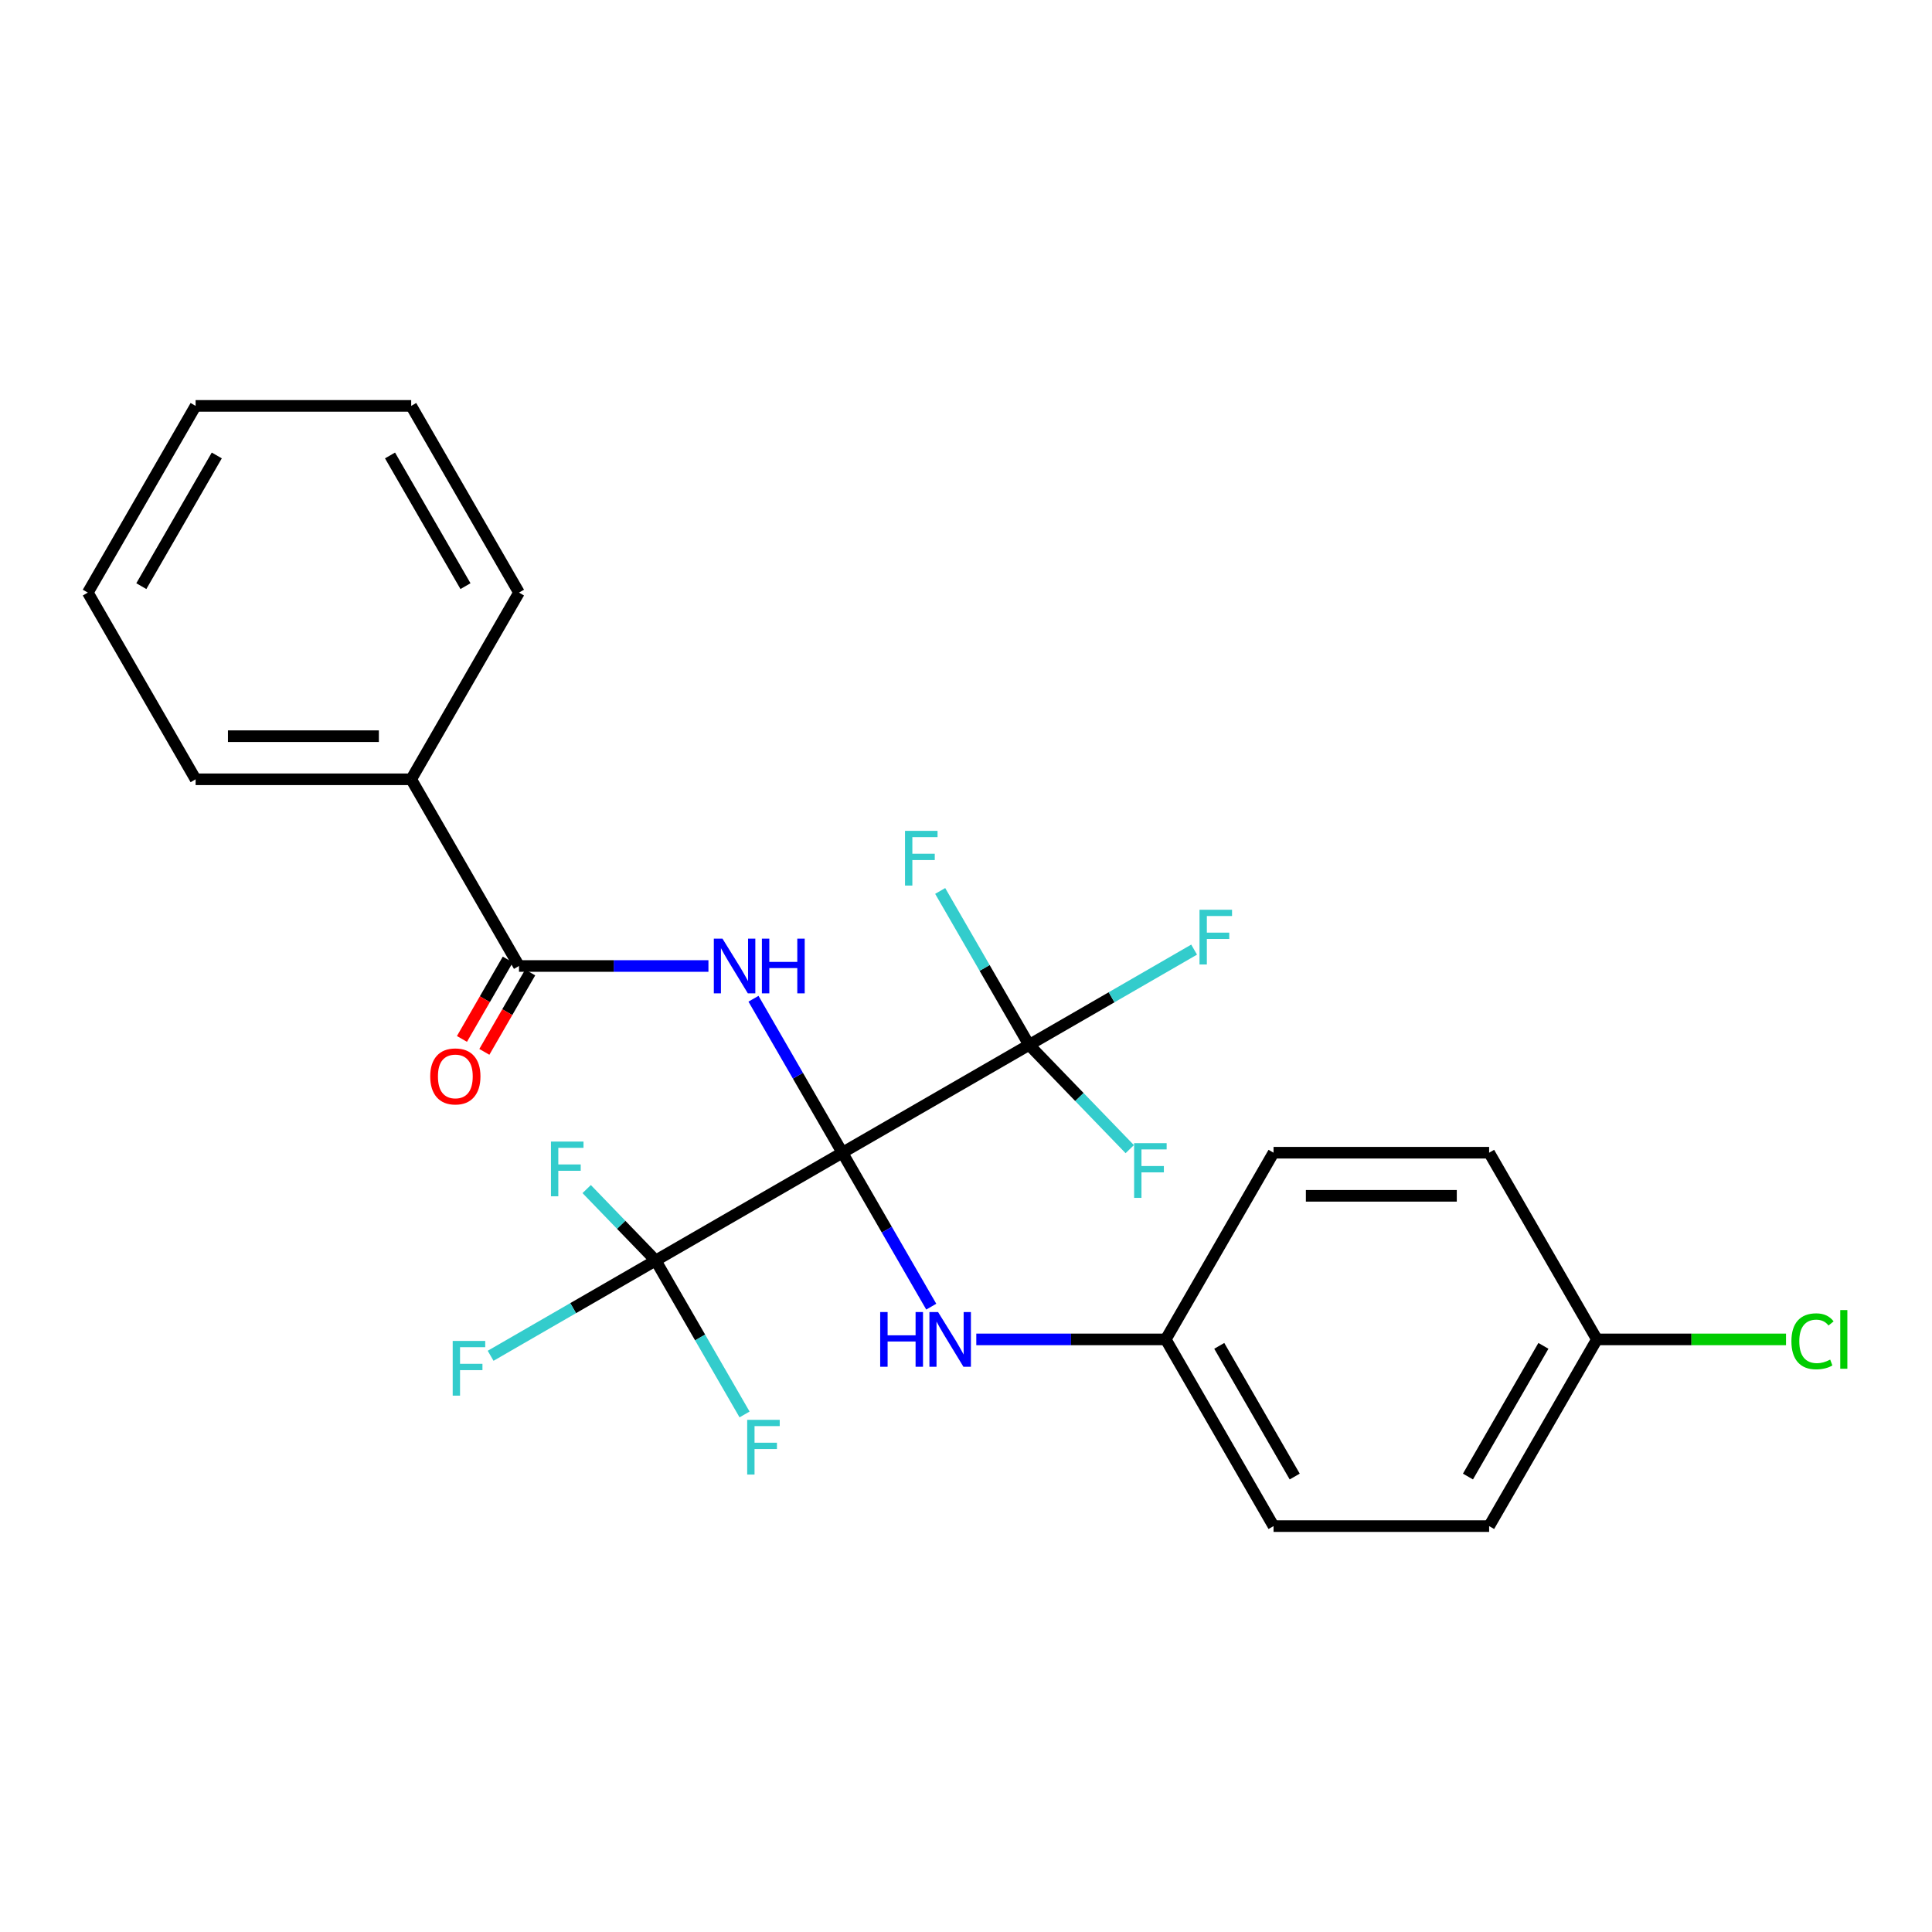 <?xml version='1.0' encoding='iso-8859-1'?>
<svg version='1.1' baseProfile='full'
              xmlns='http://www.w3.org/2000/svg'
                      xmlns:rdkit='http://www.rdkit.org/xml'
                      xmlns:xlink='http://www.w3.org/1999/xlink'
                  xml:space='preserve'
width='1000px' height='1000px' viewBox='0 0 1000 1000'>
<!-- END OF HEADER -->
<rect style='opacity:1.0;fill:#FFFFFF;stroke:none' width='1000' height='1000' x='0' y='0'> </rect>
<path class='bond-0' d='M 436.009,596.637 L 413.005,556.793' style='fill:none;fill-rule:evenodd;stroke:#000000;stroke-width:6px;stroke-linecap:butt;stroke-linejoin:miter;stroke-opacity:1' />
<path class='bond-0' d='M 413.005,556.793 L 390.002,516.95' style='fill:none;fill-rule:evenodd;stroke:#0000FF;stroke-width:6px;stroke-linecap:butt;stroke-linejoin:miter;stroke-opacity:1' />
<path class='bond-1' d='M 436.009,596.637 L 532.646,540.844' style='fill:none;fill-rule:evenodd;stroke:#000000;stroke-width:6px;stroke-linecap:butt;stroke-linejoin:miter;stroke-opacity:1' />
<path class='bond-2' d='M 436.009,596.637 L 339.372,652.431' style='fill:none;fill-rule:evenodd;stroke:#000000;stroke-width:6px;stroke-linecap:butt;stroke-linejoin:miter;stroke-opacity:1' />
<path class='bond-4' d='M 436.009,596.637 L 459.013,636.481' style='fill:none;fill-rule:evenodd;stroke:#000000;stroke-width:6px;stroke-linecap:butt;stroke-linejoin:miter;stroke-opacity:1' />
<path class='bond-4' d='M 459.013,636.481 L 482.017,676.325' style='fill:none;fill-rule:evenodd;stroke:#0000FF;stroke-width:6px;stroke-linecap:butt;stroke-linejoin:miter;stroke-opacity:1' />
<path class='bond-3' d='M 366.686,500 L 317.657,500' style='fill:none;fill-rule:evenodd;stroke:#0000FF;stroke-width:6px;stroke-linecap:butt;stroke-linejoin:miter;stroke-opacity:1' />
<path class='bond-3' d='M 317.657,500 L 268.629,500' style='fill:none;fill-rule:evenodd;stroke:#000000;stroke-width:6px;stroke-linecap:butt;stroke-linejoin:miter;stroke-opacity:1' />
<path class='bond-10' d='M 532.646,540.844 L 575.36,516.183' style='fill:none;fill-rule:evenodd;stroke:#000000;stroke-width:6px;stroke-linecap:butt;stroke-linejoin:miter;stroke-opacity:1' />
<path class='bond-10' d='M 575.36,516.183 L 618.074,491.522' style='fill:none;fill-rule:evenodd;stroke:#33CCCC;stroke-width:6px;stroke-linecap:butt;stroke-linejoin:miter;stroke-opacity:1' />
<path class='bond-11' d='M 532.646,540.844 L 509.642,501' style='fill:none;fill-rule:evenodd;stroke:#000000;stroke-width:6px;stroke-linecap:butt;stroke-linejoin:miter;stroke-opacity:1' />
<path class='bond-11' d='M 509.642,501 L 486.639,461.156' style='fill:none;fill-rule:evenodd;stroke:#33CCCC;stroke-width:6px;stroke-linecap:butt;stroke-linejoin:miter;stroke-opacity:1' />
<path class='bond-12' d='M 532.646,540.844 L 558.702,567.822' style='fill:none;fill-rule:evenodd;stroke:#000000;stroke-width:6px;stroke-linecap:butt;stroke-linejoin:miter;stroke-opacity:1' />
<path class='bond-12' d='M 558.702,567.822 L 584.757,594.8' style='fill:none;fill-rule:evenodd;stroke:#33CCCC;stroke-width:6px;stroke-linecap:butt;stroke-linejoin:miter;stroke-opacity:1' />
<path class='bond-7' d='M 339.372,652.431 L 296.658,677.092' style='fill:none;fill-rule:evenodd;stroke:#000000;stroke-width:6px;stroke-linecap:butt;stroke-linejoin:miter;stroke-opacity:1' />
<path class='bond-7' d='M 296.658,677.092 L 253.944,701.752' style='fill:none;fill-rule:evenodd;stroke:#33CCCC;stroke-width:6px;stroke-linecap:butt;stroke-linejoin:miter;stroke-opacity:1' />
<path class='bond-8' d='M 339.372,652.431 L 321.518,633.945' style='fill:none;fill-rule:evenodd;stroke:#000000;stroke-width:6px;stroke-linecap:butt;stroke-linejoin:miter;stroke-opacity:1' />
<path class='bond-8' d='M 321.518,633.945 L 303.665,615.459' style='fill:none;fill-rule:evenodd;stroke:#33CCCC;stroke-width:6px;stroke-linecap:butt;stroke-linejoin:miter;stroke-opacity:1' />
<path class='bond-9' d='M 339.372,652.431 L 362.376,692.274' style='fill:none;fill-rule:evenodd;stroke:#000000;stroke-width:6px;stroke-linecap:butt;stroke-linejoin:miter;stroke-opacity:1' />
<path class='bond-9' d='M 362.376,692.274 L 385.38,732.118' style='fill:none;fill-rule:evenodd;stroke:#33CCCC;stroke-width:6px;stroke-linecap:butt;stroke-linejoin:miter;stroke-opacity:1' />
<path class='bond-5' d='M 262.83,496.652 L 250.967,517.2' style='fill:none;fill-rule:evenodd;stroke:#000000;stroke-width:6px;stroke-linecap:butt;stroke-linejoin:miter;stroke-opacity:1' />
<path class='bond-5' d='M 250.967,517.2 L 239.104,537.748' style='fill:none;fill-rule:evenodd;stroke:#FF0000;stroke-width:6px;stroke-linecap:butt;stroke-linejoin:miter;stroke-opacity:1' />
<path class='bond-5' d='M 274.427,503.348 L 262.563,523.896' style='fill:none;fill-rule:evenodd;stroke:#000000;stroke-width:6px;stroke-linecap:butt;stroke-linejoin:miter;stroke-opacity:1' />
<path class='bond-5' d='M 262.563,523.896 L 250.7,544.444' style='fill:none;fill-rule:evenodd;stroke:#FF0000;stroke-width:6px;stroke-linecap:butt;stroke-linejoin:miter;stroke-opacity:1' />
<path class='bond-6' d='M 268.629,500 L 212.835,403.363' style='fill:none;fill-rule:evenodd;stroke:#000000;stroke-width:6px;stroke-linecap:butt;stroke-linejoin:miter;stroke-opacity:1' />
<path class='bond-13' d='M 505.332,693.274 L 554.361,693.274' style='fill:none;fill-rule:evenodd;stroke:#0000FF;stroke-width:6px;stroke-linecap:butt;stroke-linejoin:miter;stroke-opacity:1' />
<path class='bond-13' d='M 554.361,693.274 L 603.39,693.274' style='fill:none;fill-rule:evenodd;stroke:#000000;stroke-width:6px;stroke-linecap:butt;stroke-linejoin:miter;stroke-opacity:1' />
<path class='bond-20' d='M 212.835,403.363 L 101.248,403.363' style='fill:none;fill-rule:evenodd;stroke:#000000;stroke-width:6px;stroke-linecap:butt;stroke-linejoin:miter;stroke-opacity:1' />
<path class='bond-20' d='M 196.097,381.045 L 117.986,381.045' style='fill:none;fill-rule:evenodd;stroke:#000000;stroke-width:6px;stroke-linecap:butt;stroke-linejoin:miter;stroke-opacity:1' />
<path class='bond-21' d='M 212.835,403.363 L 268.629,306.726' style='fill:none;fill-rule:evenodd;stroke:#000000;stroke-width:6px;stroke-linecap:butt;stroke-linejoin:miter;stroke-opacity:1' />
<path class='bond-16' d='M 603.39,693.274 L 659.183,596.637' style='fill:none;fill-rule:evenodd;stroke:#000000;stroke-width:6px;stroke-linecap:butt;stroke-linejoin:miter;stroke-opacity:1' />
<path class='bond-17' d='M 603.39,693.274 L 659.183,789.912' style='fill:none;fill-rule:evenodd;stroke:#000000;stroke-width:6px;stroke-linecap:butt;stroke-linejoin:miter;stroke-opacity:1' />
<path class='bond-17' d='M 631.086,696.611 L 670.142,764.257' style='fill:none;fill-rule:evenodd;stroke:#000000;stroke-width:6px;stroke-linecap:butt;stroke-linejoin:miter;stroke-opacity:1' />
<path class='bond-14' d='M 826.564,693.274 L 770.77,789.912' style='fill:none;fill-rule:evenodd;stroke:#000000;stroke-width:6px;stroke-linecap:butt;stroke-linejoin:miter;stroke-opacity:1' />
<path class='bond-14' d='M 798.867,696.611 L 759.812,764.257' style='fill:none;fill-rule:evenodd;stroke:#000000;stroke-width:6px;stroke-linecap:butt;stroke-linejoin:miter;stroke-opacity:1' />
<path class='bond-15' d='M 826.564,693.274 L 875.502,693.274' style='fill:none;fill-rule:evenodd;stroke:#000000;stroke-width:6px;stroke-linecap:butt;stroke-linejoin:miter;stroke-opacity:1' />
<path class='bond-15' d='M 875.502,693.274 L 924.441,693.274' style='fill:none;fill-rule:evenodd;stroke:#00CC00;stroke-width:6px;stroke-linecap:butt;stroke-linejoin:miter;stroke-opacity:1' />
<path class='bond-25' d='M 826.564,693.274 L 770.77,596.637' style='fill:none;fill-rule:evenodd;stroke:#000000;stroke-width:6px;stroke-linecap:butt;stroke-linejoin:miter;stroke-opacity:1' />
<path class='bond-18' d='M 659.183,596.637 L 770.77,596.637' style='fill:none;fill-rule:evenodd;stroke:#000000;stroke-width:6px;stroke-linecap:butt;stroke-linejoin:miter;stroke-opacity:1' />
<path class='bond-18' d='M 675.921,618.955 L 754.032,618.955' style='fill:none;fill-rule:evenodd;stroke:#000000;stroke-width:6px;stroke-linecap:butt;stroke-linejoin:miter;stroke-opacity:1' />
<path class='bond-19' d='M 659.183,789.912 L 770.77,789.912' style='fill:none;fill-rule:evenodd;stroke:#000000;stroke-width:6px;stroke-linecap:butt;stroke-linejoin:miter;stroke-opacity:1' />
<path class='bond-22' d='M 101.248,403.363 L 45.455,306.726' style='fill:none;fill-rule:evenodd;stroke:#000000;stroke-width:6px;stroke-linecap:butt;stroke-linejoin:miter;stroke-opacity:1' />
<path class='bond-23' d='M 268.629,306.726 L 212.835,210.088' style='fill:none;fill-rule:evenodd;stroke:#000000;stroke-width:6px;stroke-linecap:butt;stroke-linejoin:miter;stroke-opacity:1' />
<path class='bond-23' d='M 240.932,303.389 L 201.877,235.743' style='fill:none;fill-rule:evenodd;stroke:#000000;stroke-width:6px;stroke-linecap:butt;stroke-linejoin:miter;stroke-opacity:1' />
<path class='bond-24' d='M 45.455,306.726 L 101.248,210.088' style='fill:none;fill-rule:evenodd;stroke:#000000;stroke-width:6px;stroke-linecap:butt;stroke-linejoin:miter;stroke-opacity:1' />
<path class='bond-24' d='M 73.151,303.389 L 112.206,235.743' style='fill:none;fill-rule:evenodd;stroke:#000000;stroke-width:6px;stroke-linecap:butt;stroke-linejoin:miter;stroke-opacity:1' />
<path class='bond-26' d='M 212.835,210.088 L 101.248,210.088' style='fill:none;fill-rule:evenodd;stroke:#000000;stroke-width:6px;stroke-linecap:butt;stroke-linejoin:miter;stroke-opacity:1' />
<path  class='atom-1' d='M 373.956 485.84
L 383.236 500.84
Q 384.156 502.32, 385.636 505
Q 387.116 507.68, 387.196 507.84
L 387.196 485.84
L 390.956 485.84
L 390.956 514.16
L 387.076 514.16
L 377.116 497.76
Q 375.956 495.84, 374.716 493.64
Q 373.516 491.44, 373.156 490.76
L 373.156 514.16
L 369.476 514.16
L 369.476 485.84
L 373.956 485.84
' fill='#0000FF'/>
<path  class='atom-1' d='M 394.356 485.84
L 398.196 485.84
L 398.196 497.88
L 412.676 497.88
L 412.676 485.84
L 416.516 485.84
L 416.516 514.16
L 412.676 514.16
L 412.676 501.08
L 398.196 501.08
L 398.196 514.16
L 394.356 514.16
L 394.356 485.84
' fill='#0000FF'/>
<path  class='atom-5' d='M 455.583 679.114
L 459.423 679.114
L 459.423 691.154
L 473.903 691.154
L 473.903 679.114
L 477.743 679.114
L 477.743 707.434
L 473.903 707.434
L 473.903 694.354
L 459.423 694.354
L 459.423 707.434
L 455.583 707.434
L 455.583 679.114
' fill='#0000FF'/>
<path  class='atom-5' d='M 485.543 679.114
L 494.823 694.114
Q 495.743 695.594, 497.223 698.274
Q 498.703 700.954, 498.783 701.114
L 498.783 679.114
L 502.543 679.114
L 502.543 707.434
L 498.663 707.434
L 488.703 691.034
Q 487.543 689.114, 486.303 686.914
Q 485.103 684.714, 484.743 684.034
L 484.743 707.434
L 481.063 707.434
L 481.063 679.114
L 485.543 679.114
' fill='#0000FF'/>
<path  class='atom-6' d='M 222.683 557.143
Q 222.683 550.343, 226.043 546.543
Q 229.403 542.743, 235.683 542.743
Q 241.963 542.743, 245.323 546.543
Q 248.683 550.343, 248.683 557.143
Q 248.683 564.023, 245.283 567.943
Q 241.883 571.823, 235.683 571.823
Q 229.443 571.823, 226.043 567.943
Q 222.683 564.063, 222.683 557.143
M 235.683 568.623
Q 240.003 568.623, 242.323 565.743
Q 244.683 562.823, 244.683 557.143
Q 244.683 551.583, 242.323 548.783
Q 240.003 545.943, 235.683 545.943
Q 231.363 545.943, 229.003 548.743
Q 226.683 551.543, 226.683 557.143
Q 226.683 562.863, 229.003 565.743
Q 231.363 568.623, 235.683 568.623
' fill='#FF0000'/>
<path  class='atom-8' d='M 234.315 694.064
L 251.155 694.064
L 251.155 697.304
L 238.115 697.304
L 238.115 705.904
L 249.715 705.904
L 249.715 709.184
L 238.115 709.184
L 238.115 722.384
L 234.315 722.384
L 234.315 694.064
' fill='#33CCCC'/>
<path  class='atom-9' d='M 285.178 590.875
L 302.018 590.875
L 302.018 594.115
L 288.978 594.115
L 288.978 602.715
L 300.578 602.715
L 300.578 605.995
L 288.978 605.995
L 288.978 619.195
L 285.178 619.195
L 285.178 590.875
' fill='#33CCCC'/>
<path  class='atom-10' d='M 386.745 734.908
L 403.585 734.908
L 403.585 738.148
L 390.545 738.148
L 390.545 746.748
L 402.145 746.748
L 402.145 750.028
L 390.545 750.028
L 390.545 763.228
L 386.745 763.228
L 386.745 734.908
' fill='#33CCCC'/>
<path  class='atom-11' d='M 620.863 470.89
L 637.703 470.89
L 637.703 474.13
L 624.663 474.13
L 624.663 482.73
L 636.263 482.73
L 636.263 486.01
L 624.663 486.01
L 624.663 499.21
L 620.863 499.21
L 620.863 470.89
' fill='#33CCCC'/>
<path  class='atom-12' d='M 468.433 430.046
L 485.273 430.046
L 485.273 433.286
L 472.233 433.286
L 472.233 441.886
L 483.833 441.886
L 483.833 445.166
L 472.233 445.166
L 472.233 458.366
L 468.433 458.366
L 468.433 430.046
' fill='#33CCCC'/>
<path  class='atom-13' d='M 587.017 591.698
L 603.857 591.698
L 603.857 594.938
L 590.817 594.938
L 590.817 603.538
L 602.417 603.538
L 602.417 606.818
L 590.817 606.818
L 590.817 620.018
L 587.017 620.018
L 587.017 591.698
' fill='#33CCCC'/>
<path  class='atom-16' d='M 927.231 694.254
Q 927.231 687.214, 930.511 683.534
Q 933.831 679.814, 940.111 679.814
Q 945.951 679.814, 949.071 683.934
L 946.431 686.094
Q 944.151 683.094, 940.111 683.094
Q 935.831 683.094, 933.551 685.974
Q 931.311 688.814, 931.311 694.254
Q 931.311 699.854, 933.631 702.734
Q 935.991 705.614, 940.551 705.614
Q 943.671 705.614, 947.311 703.734
L 948.431 706.734
Q 946.951 707.694, 944.711 708.254
Q 942.471 708.814, 939.991 708.814
Q 933.831 708.814, 930.511 705.054
Q 927.231 701.294, 927.231 694.254
' fill='#00CC00'/>
<path  class='atom-16' d='M 952.511 678.094
L 956.191 678.094
L 956.191 708.454
L 952.511 708.454
L 952.511 678.094
' fill='#00CC00'/>
</svg>
